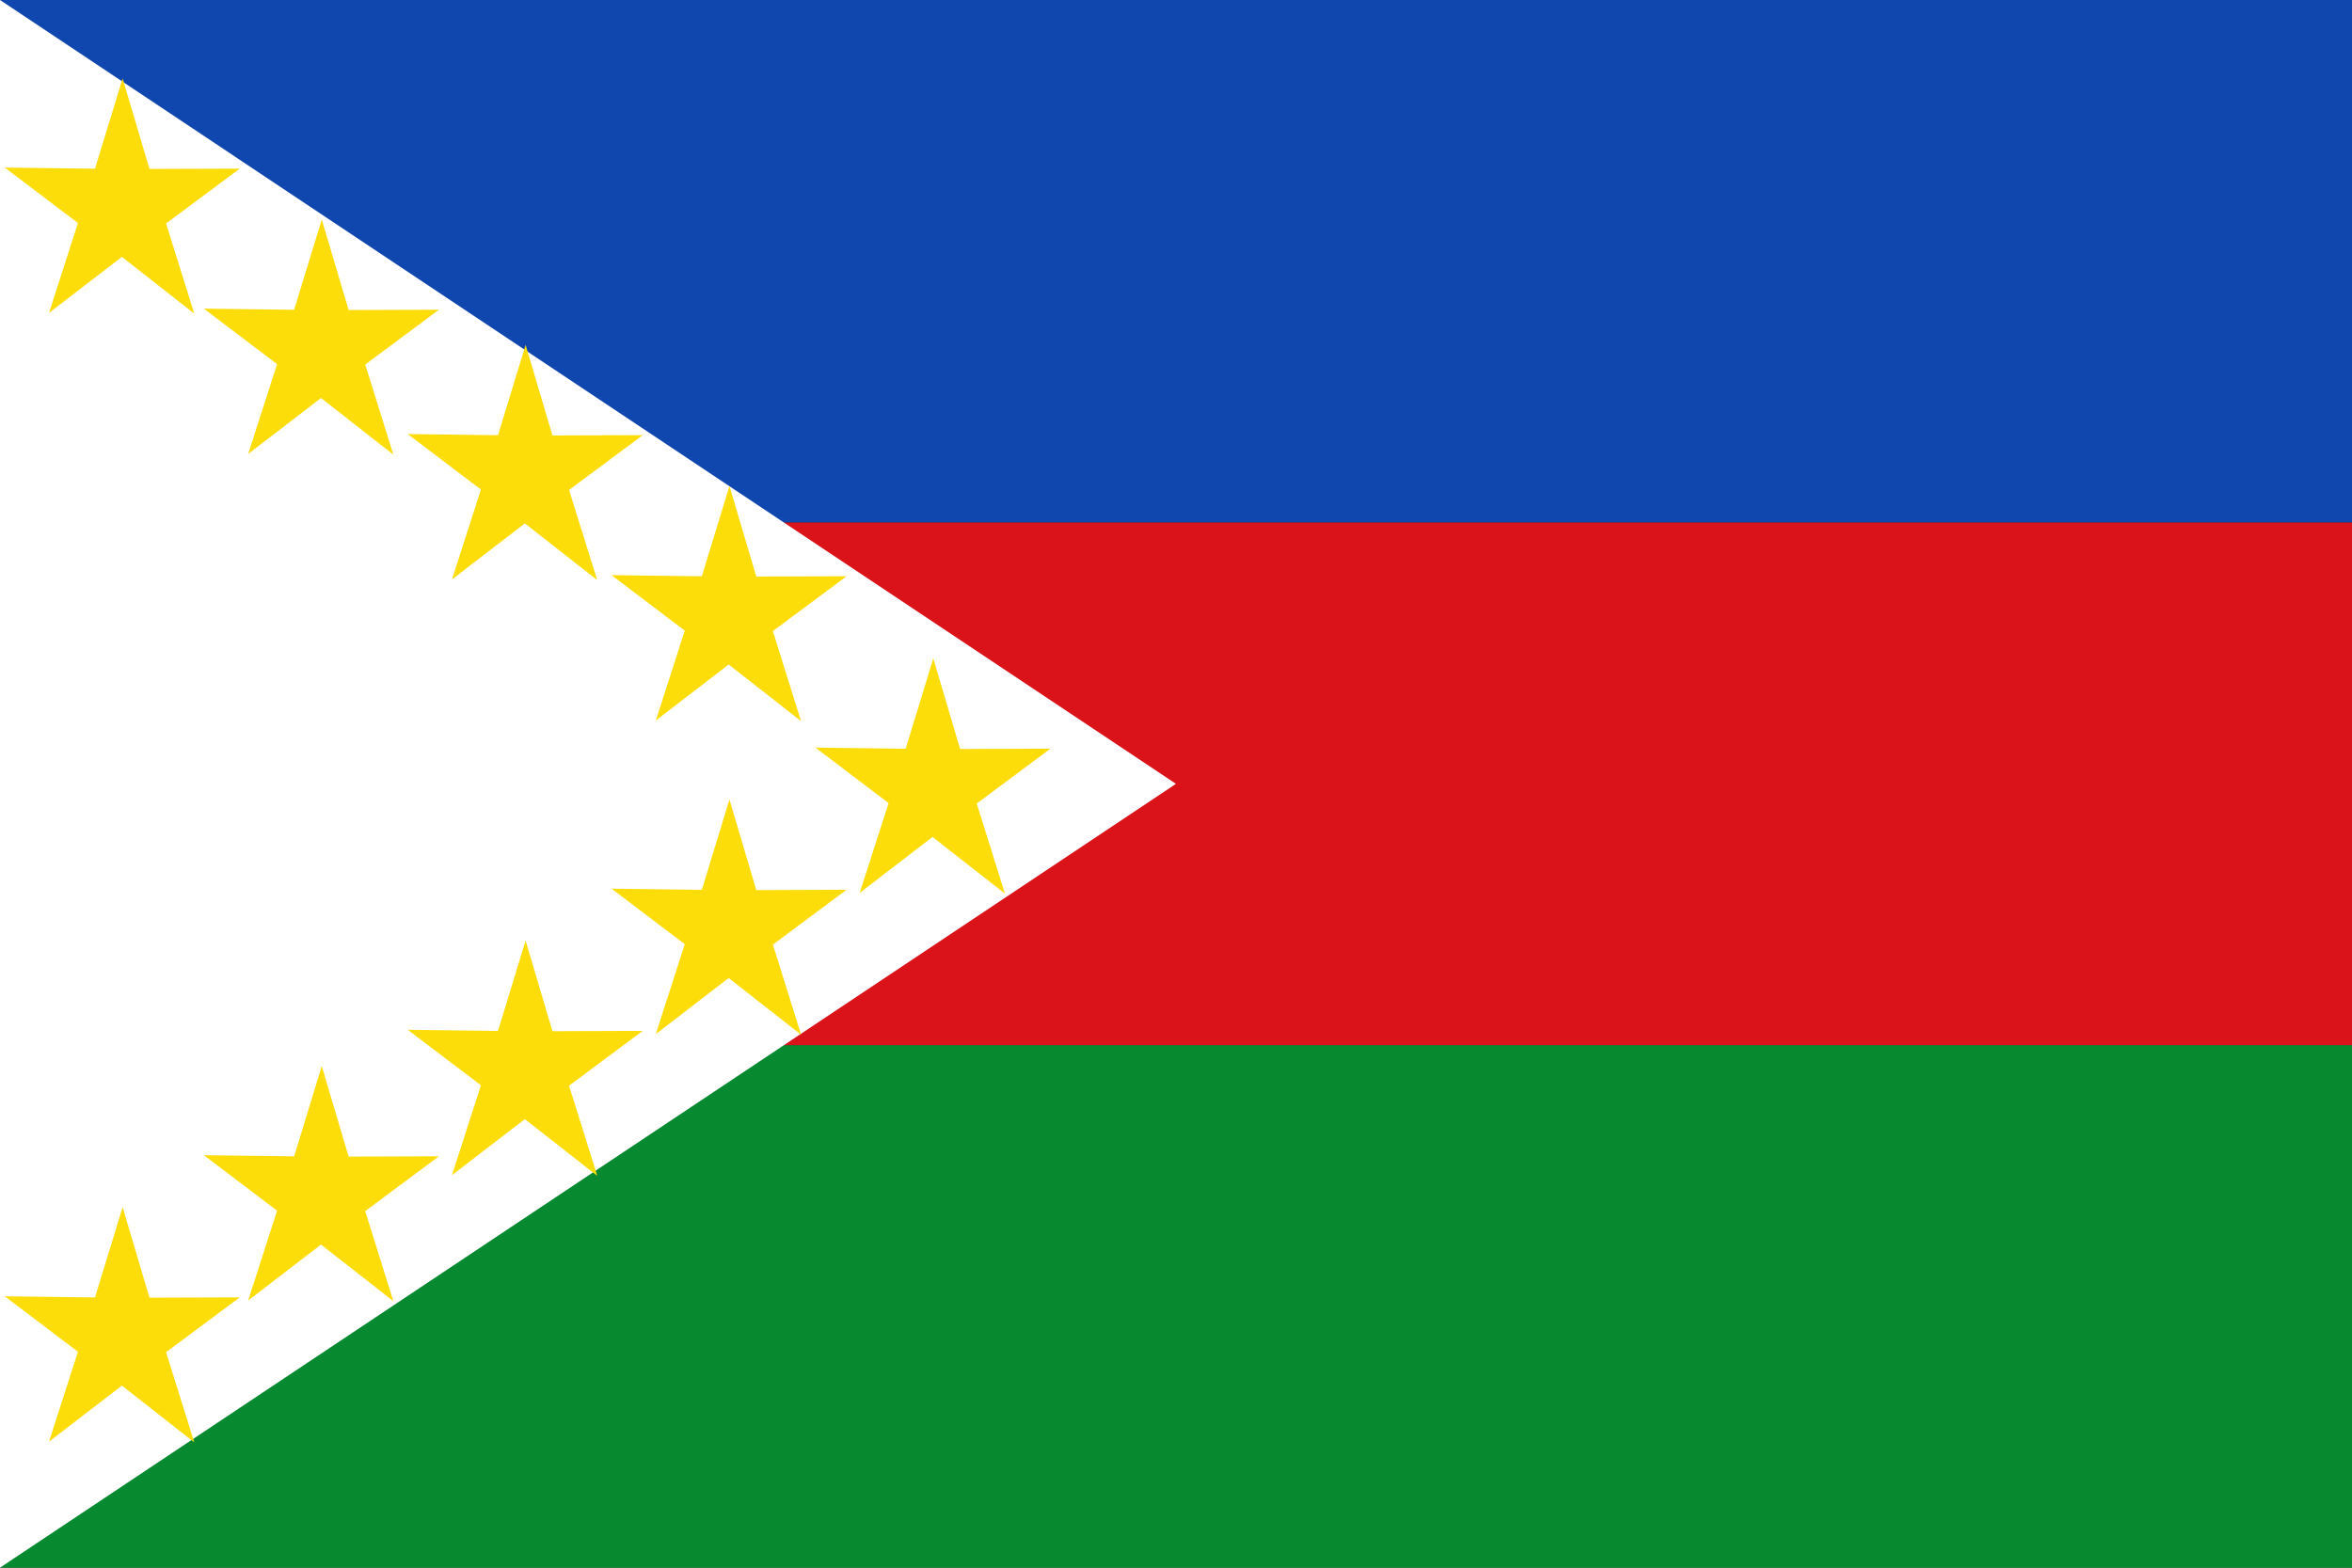 <?xml version="1.0" encoding="UTF-8" standalone="no"?>
<!-- Created with Inkscape (http://www.inkscape.org/) -->

<svg
   xmlns:dc="http://purl.org/dc/elements/1.1/"
   xmlns:cc="http://creativecommons.org/ns#"
   xmlns:rdf="http://www.w3.org/1999/02/22-rdf-syntax-ns#"
   xmlns:svg="http://www.w3.org/2000/svg"
   xmlns="http://www.w3.org/2000/svg"
   xmlns:sodipodi="http://sodipodi.sourceforge.net/DTD/sodipodi-0.dtd"
   xmlns:inkscape="http://www.inkscape.org/namespaces/inkscape"
   width="750"
   height="500"
   id="svg2820"
   version="1.1"
   inkscape:version="0.47 r22583"
   sodipodi:docname="Flag of Santa Lucía (Atlántico).svg">
  <rect width="100%" height="100%" fill="#333333" stroke="none"/>
  <defs
     id="defs2822">
    <inkscape:perspective
       sodipodi:type="inkscape:persp3d"
       inkscape:vp_x="0 : 526.18109 : 1"
       inkscape:vp_y="0 : 1000 : 0"
       inkscape:vp_z="744.09448 : 526.18109 : 1"
       inkscape:persp3d-origin="372.04724 : 350.78739 : 1"
       id="perspective2828" />
    <inkscape:perspective
       id="perspective3110"
       inkscape:persp3d-origin="0.5 : 0.33333333 : 1"
       inkscape:vp_z="1 : 0.5 : 1"
       inkscape:vp_y="0 : 1000 : 0"
       inkscape:vp_x="0 : 0.5 : 1"
       sodipodi:type="inkscape:persp3d" />
    <inkscape:perspective
       id="perspective3110-7"
       inkscape:persp3d-origin="0.5 : 0.33333333 : 1"
       inkscape:vp_z="1 : 0.5 : 1"
       inkscape:vp_y="0 : 1000 : 0"
       inkscape:vp_x="0 : 0.5 : 1"
       sodipodi:type="inkscape:persp3d" />
    <inkscape:perspective
       id="perspective3110-0"
       inkscape:persp3d-origin="0.5 : 0.33333333 : 1"
       inkscape:vp_z="1 : 0.5 : 1"
       inkscape:vp_y="0 : 1000 : 0"
       inkscape:vp_x="0 : 0.5 : 1"
       sodipodi:type="inkscape:persp3d" />
    <inkscape:perspective
       id="perspective3110-4"
       inkscape:persp3d-origin="0.5 : 0.33333333 : 1"
       inkscape:vp_z="1 : 0.5 : 1"
       inkscape:vp_y="0 : 1000 : 0"
       inkscape:vp_x="0 : 0.5 : 1"
       sodipodi:type="inkscape:persp3d" />
    <inkscape:perspective
       id="perspective3110-8"
       inkscape:persp3d-origin="0.5 : 0.33333333 : 1"
       inkscape:vp_z="1 : 0.5 : 1"
       inkscape:vp_y="0 : 1000 : 0"
       inkscape:vp_x="0 : 0.5 : 1"
       sodipodi:type="inkscape:persp3d" />
    <inkscape:perspective
       id="perspective3110-45"
       inkscape:persp3d-origin="0.5 : 0.33333333 : 1"
       inkscape:vp_z="1 : 0.5 : 1"
       inkscape:vp_y="0 : 1000 : 0"
       inkscape:vp_x="0 : 0.5 : 1"
       sodipodi:type="inkscape:persp3d" />
    <inkscape:perspective
       id="perspective3110-1"
       inkscape:persp3d-origin="0.5 : 0.33333333 : 1"
       inkscape:vp_z="1 : 0.5 : 1"
       inkscape:vp_y="0 : 1000 : 0"
       inkscape:vp_x="0 : 0.5 : 1"
       sodipodi:type="inkscape:persp3d" />
    <inkscape:perspective
       id="perspective3110-11"
       inkscape:persp3d-origin="0.5 : 0.33333333 : 1"
       inkscape:vp_z="1 : 0.5 : 1"
       inkscape:vp_y="0 : 1000 : 0"
       inkscape:vp_x="0 : 0.5 : 1"
       sodipodi:type="inkscape:persp3d" />
    <inkscape:perspective
       id="perspective3110-76"
       inkscape:persp3d-origin="0.5 : 0.33333333 : 1"
       inkscape:vp_z="1 : 0.5 : 1"
       inkscape:vp_y="0 : 1000 : 0"
       inkscape:vp_x="0 : 0.5 : 1"
       sodipodi:type="inkscape:persp3d" />
  </defs>
  <sodipodi:namedview
     id="base"
     pagecolor="#ffffff"
     bordercolor="#666666"
     borderopacity="1.0"
     inkscape:pageopacity="0.0"
     inkscape:pageshadow="2"
     inkscape:zoom="0.61091087"
     inkscape:cx="375.51013"
     inkscape:cy="250.01584"
     inkscape:document-units="px"
     inkscape:current-layer="layer1"
     showgrid="false"
     inkscape:window-width="1024"
     inkscape:window-height="538"
     inkscape:window-x="-8"
     inkscape:window-y="-8"
     inkscape:window-maximized="1" />
  <g
     inkscape:label="Capa 1"
     inkscape:groupmode="layer"
     id="layer1"
     transform="translate(0,-552.362)">
    <rect
       style="fill:#0f47af;fill-opacity:1;stroke:none"
       id="rect2832"
       width="750"
       height="166.666"
       x="0"
       y="5.6843419e-14"
       transform="translate(0,552.362)" />
    <rect
       style="fill:#078930;fill-opacity:1;stroke:none"
       id="rect2834"
       width="750"
       height="166.666"
       x="0"
       y="885.696" />
    <rect
       style="fill:#da121a;fill-opacity:1;stroke:none"
       id="rect2836"
       width="750"
       height="166.666"
       x="0"
       y="719.03" />
    <path
       style="fill:#ffffff;stroke:none;stroke-width:1px;stroke-linecap:butt;stroke-linejoin:miter;stroke-opacity:1"
       d="M 0,0 374.996,250 0,500"
       id="path2838"
       transform="translate(0,552.362)" />
    <path
       sodipodi:type="star"
       style="fill:#fcdd09;fill-opacity:1;stroke:none"
       id="path3100"
       sodipodi:sides="5"
       sodipodi:cx="34.374901"
       sodipodi:cy="49.852501"
       sodipodi:r1="60.896198"
       sodipodi:r2="22.836075"
       sodipodi:arg1="2.2035452"
       sodipodi:arg2="2.8318637"
       inkscape:flatsided="false"
       inkscape:rounded="3.469447e-18"
       inkscape:randomized="0"
       d="M -1.637,98.959 12.625,56.813 -23.457,30.778 21.034,31.318 34.645,-11.043 47.879,31.437 92.373,31.291 56.062,57.005 69.95,99.277 34.274,72.688 -1.637,98.959 z"
       transform="matrix(0.647,0,0,0.68,16.688,584.87)" />
    <path
       sodipodi:type="star"
       style="fill:#fcdd09;fill-opacity:1;stroke:none"
       id="path3100-1"
       sodipodi:sides="5"
       sodipodi:cx="34.374901"
       sodipodi:cy="49.852501"
       sodipodi:r1="60.896198"
       sodipodi:r2="22.836075"
       sodipodi:arg1="2.2035452"
       sodipodi:arg2="2.8318637"
       inkscape:flatsided="false"
       inkscape:rounded="3.469447e-18"
       inkscape:randomized="0"
       d="M -1.637,98.959 12.625,56.813 -23.457,30.778 21.034,31.318 34.645,-11.043 47.879,31.437 92.373,31.291 56.062,57.005 69.95,99.277 34.274,72.688 -1.637,98.959 z"
       transform="matrix(0.647,0,0,0.68,145.188,859.87)" />
    <path
       sodipodi:type="star"
       style="fill:#fcdd09;fill-opacity:1;stroke:none"
       id="path3100-4"
       sodipodi:sides="5"
       sodipodi:cx="34.374901"
       sodipodi:cy="49.852501"
       sodipodi:r1="60.896198"
       sodipodi:r2="22.836075"
       sodipodi:arg1="2.2035452"
       sodipodi:arg2="2.8318637"
       inkscape:flatsided="false"
       inkscape:rounded="3.469447e-18"
       inkscape:randomized="0"
       d="M -1.637,98.959 12.625,56.813 -23.457,30.778 21.034,31.318 34.645,-11.043 47.879,31.437 92.373,31.291 56.062,57.005 69.95,99.277 34.274,72.688 -1.637,98.959 z"
       transform="matrix(0.647,0,0,0.68,210.188,814.87)" />
    <path
       sodipodi:type="star"
       style="fill:#fcdd09;fill-opacity:1;stroke:none"
       id="path3100-9"
       sodipodi:sides="5"
       sodipodi:cx="34.374901"
       sodipodi:cy="49.852501"
       sodipodi:r1="60.896198"
       sodipodi:r2="22.836075"
       sodipodi:arg1="2.2035452"
       sodipodi:arg2="2.8318637"
       inkscape:flatsided="false"
       inkscape:rounded="3.469447e-18"
       inkscape:randomized="0"
       d="M -1.637,98.959 12.625,56.813 -23.457,30.778 21.034,31.318 34.645,-11.043 47.879,31.437 92.373,31.291 56.062,57.005 69.95,99.277 34.274,72.688 -1.637,98.959 z"
       transform="matrix(0.647,0,0,0.68,80.188,899.87)" />
    <path
       sodipodi:type="star"
       style="fill:#fcdd09;fill-opacity:1;stroke:none"
       id="path3100-8"
       sodipodi:sides="5"
       sodipodi:cx="34.374901"
       sodipodi:cy="49.852501"
       sodipodi:r1="60.896198"
       sodipodi:r2="22.836075"
       sodipodi:arg1="2.2035452"
       sodipodi:arg2="2.8318637"
       inkscape:flatsided="false"
       inkscape:rounded="3.469447e-18"
       inkscape:randomized="0"
       d="M -1.637,98.959 12.625,56.813 -23.457,30.778 21.034,31.318 34.645,-11.043 47.879,31.437 92.373,31.291 56.062,57.005 69.95,99.277 34.274,72.688 -1.637,98.959 z"
       transform="matrix(0.647,0,0,0.68,16.688,944.87)" />
    <path
       sodipodi:type="star"
       style="fill:#fcdd09;fill-opacity:1;stroke:none"
       id="path3100-5"
       sodipodi:sides="5"
       sodipodi:cx="34.374901"
       sodipodi:cy="49.852501"
       sodipodi:r1="60.896198"
       sodipodi:r2="22.836075"
       sodipodi:arg1="2.2035452"
       sodipodi:arg2="2.8318637"
       inkscape:flatsided="false"
       inkscape:rounded="3.469447e-18"
       inkscape:randomized="0"
       d="M -1.637,98.959 12.625,56.813 -23.457,30.778 21.034,31.318 34.645,-11.043 47.879,31.437 92.373,31.291 56.062,57.005 69.95,99.277 34.274,72.688 -1.637,98.959 z"
       transform="matrix(0.647,0,0,0.68,275.188,769.87)" />
    <path
       sodipodi:type="star"
       style="fill:#fcdd09;fill-opacity:1;stroke:none"
       id="path3100-7"
       sodipodi:sides="5"
       sodipodi:cx="34.374901"
       sodipodi:cy="49.852501"
       sodipodi:r1="60.896198"
       sodipodi:r2="22.836075"
       sodipodi:arg1="2.2035452"
       sodipodi:arg2="2.8318637"
       inkscape:flatsided="false"
       inkscape:rounded="3.469447e-18"
       inkscape:randomized="0"
       d="M -1.637,98.959 12.625,56.813 -23.457,30.778 21.034,31.318 34.645,-11.043 47.879,31.437 92.373,31.291 56.062,57.005 69.95,99.277 34.274,72.688 -1.637,98.959 z"
       transform="matrix(0.647,0,0,0.68,210.188,714.87)" />
    <path
       sodipodi:type="star"
       style="fill:#fcdd09;fill-opacity:1;stroke:none"
       id="path3100-52"
       sodipodi:sides="5"
       sodipodi:cx="34.374901"
       sodipodi:cy="49.852501"
       sodipodi:r1="60.896198"
       sodipodi:r2="22.836075"
       sodipodi:arg1="2.2035452"
       sodipodi:arg2="2.8318637"
       inkscape:flatsided="false"
       inkscape:rounded="3.469447e-18"
       inkscape:randomized="0"
       d="M -1.637,98.959 12.625,56.813 -23.457,30.778 21.034,31.318 34.645,-11.043 47.879,31.437 92.373,31.291 56.062,57.005 69.95,99.277 34.274,72.688 -1.637,98.959 z"
       transform="matrix(0.647,0,0,0.68,145.188,669.87)" />
    <path
       sodipodi:type="star"
       style="fill:#fcdd09;fill-opacity:1;stroke:none"
       id="path3100-14"
       sodipodi:sides="5"
       sodipodi:cx="34.374901"
       sodipodi:cy="49.852501"
       sodipodi:r1="60.896198"
       sodipodi:r2="22.836075"
       sodipodi:arg1="2.2035452"
       sodipodi:arg2="2.8318637"
       inkscape:flatsided="false"
       inkscape:rounded="3.469447e-18"
       inkscape:randomized="0"
       d="M -1.637,98.959 12.625,56.813 -23.457,30.778 21.034,31.318 34.645,-11.043 47.879,31.437 92.373,31.291 56.062,57.005 69.95,99.277 34.274,72.688 -1.637,98.959 z"
       transform="matrix(0.647,0,0,0.68,80.188,629.87)" />
  </g>
</svg>
